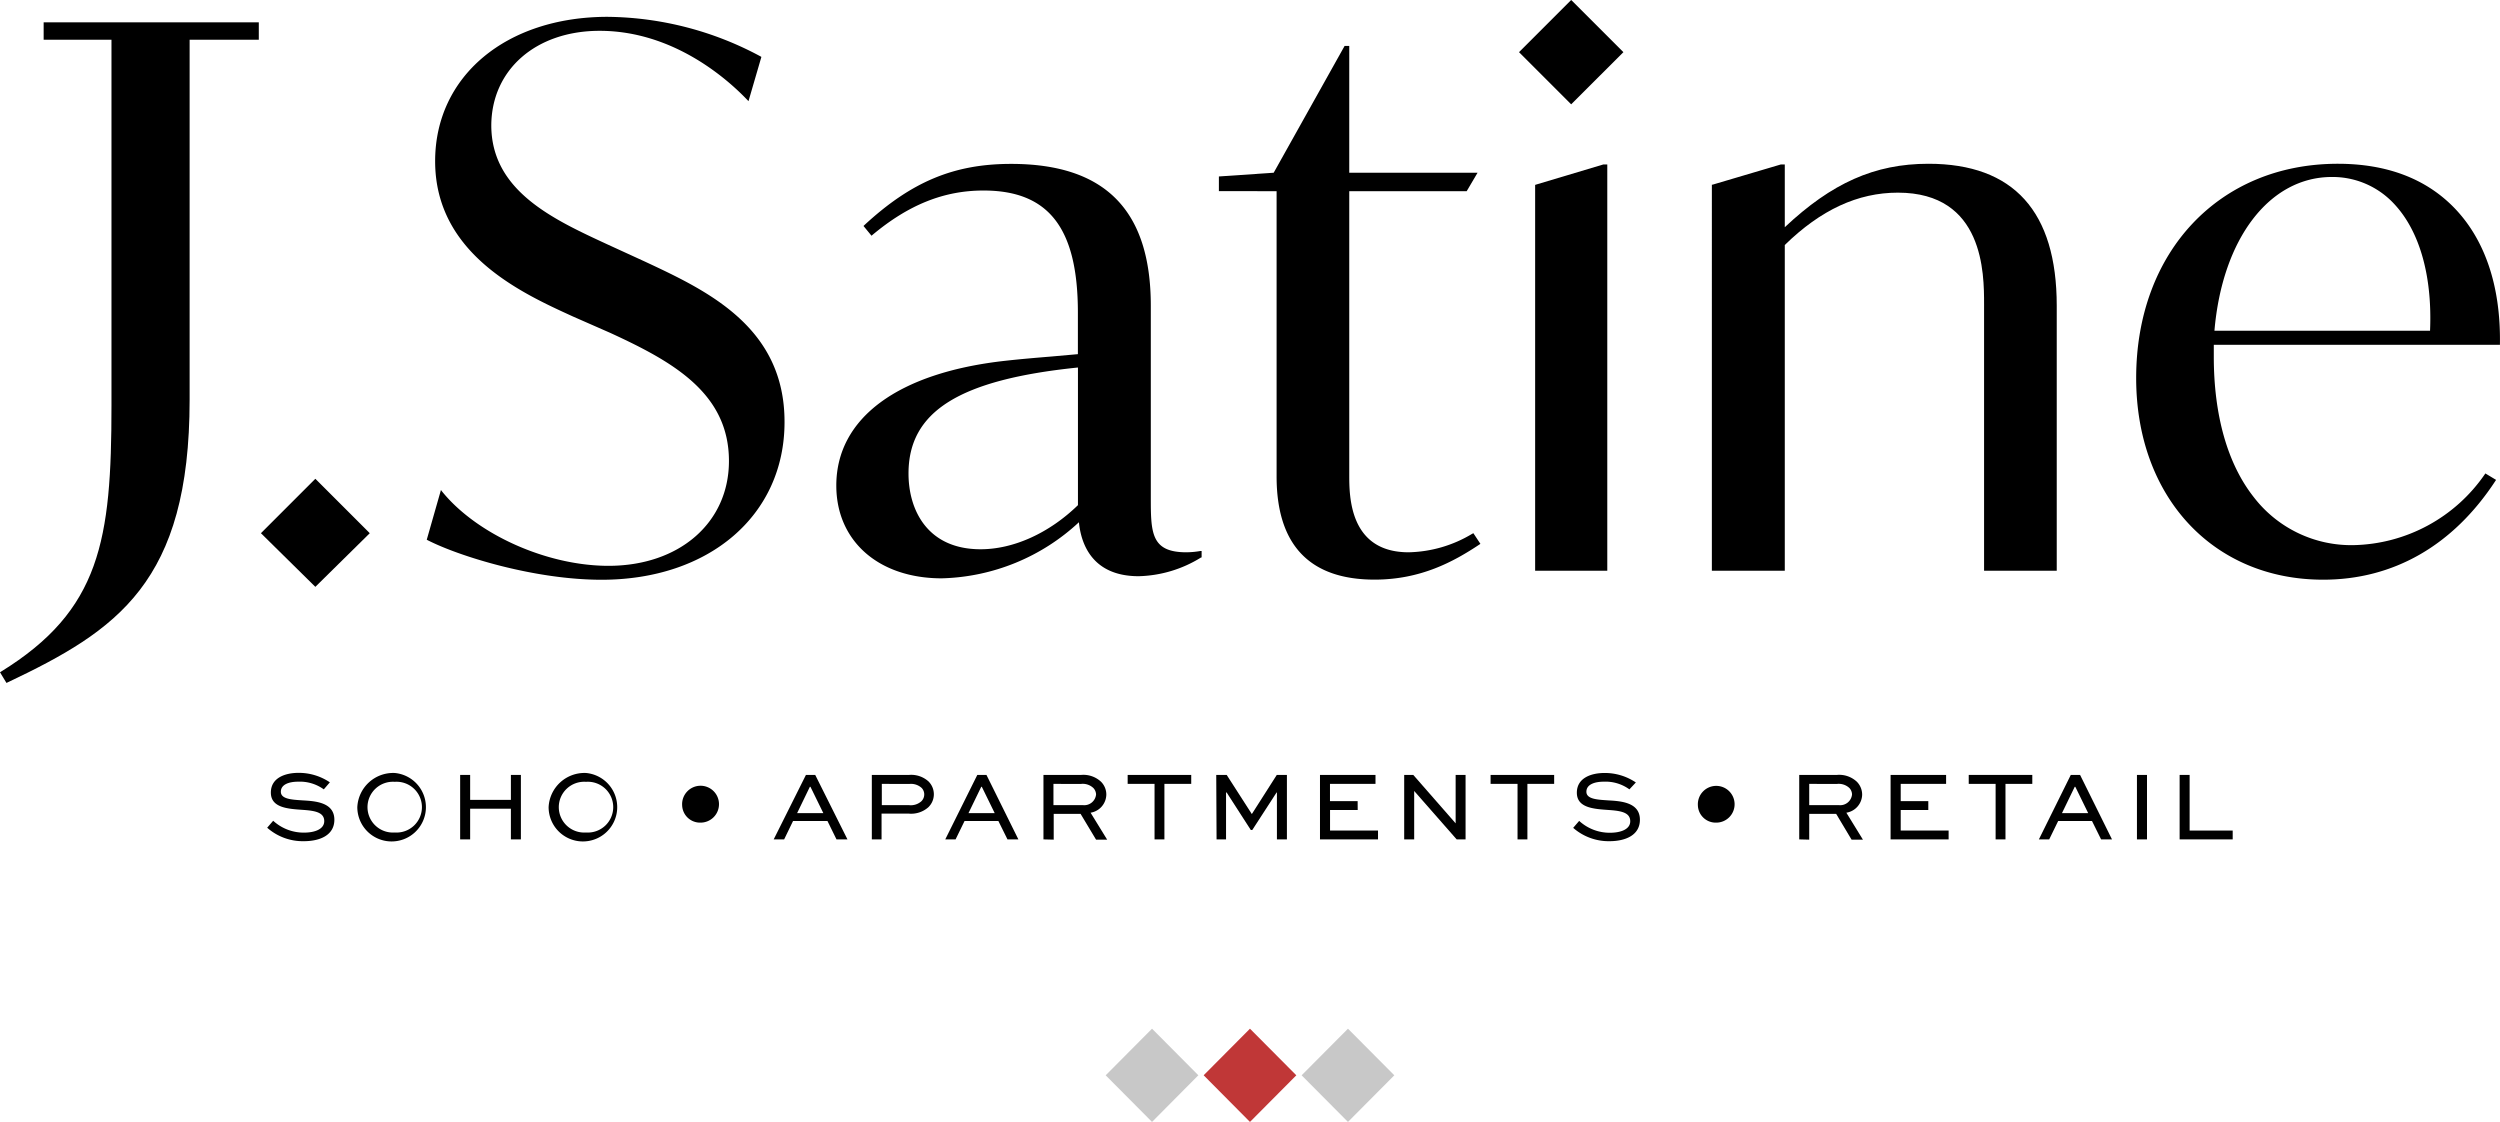 <svg xmlns="http://www.w3.org/2000/svg" width="387.75" height="174.01" viewBox="0 0 387.75 174.01"><g id="Layer_2" data-name="Layer 2"><g id="Layer_1-2" data-name="Layer 1"><path d="M50.22,122.43a6.32,6.32,0,0,0-4-1.19c-1.35,0-2.66.41-2.66,1.56s1.71,1.23,3.4,1.34c1.89.11,4.9.28,4.9,3,0,2.38-2.2,3.33-4.75,3.33a8.35,8.35,0,0,1-5.67-2.09l.93-1.08a7,7,0,0,0,4.77,1.84c1.73,0,3.15-.56,3.15-1.78,0-1.39-1.49-1.62-3.33-1.75-2.32-.16-4.95-.32-4.95-2.68s2.34-3.06,4.27-3.06a8.6,8.6,0,0,1,4.88,1.47Z"></path><path d="M61.22,119.89a5.32,5.32,0,1,1-5.8,5.29A5.57,5.57,0,0,1,61.22,119.89Zm0,9.23a3.94,3.94,0,1,0,0-7.86,3.94,3.94,0,1,0,0,7.86Z"></path><path d="M71.37,130.19v-10h1.55v3.87h6.32v-3.87h1.55v10H79.24v-4.76H72.92v4.76Z"></path><path d="M90.89,119.89a5.32,5.32,0,1,1-5.8,5.29A5.57,5.57,0,0,1,90.89,119.89Zm0,9.23a3.94,3.94,0,1,0,0-7.86,3.94,3.94,0,1,0,0,7.86Z"></path><path d="M105.8,124.88a2.86,2.86,0,1,1,2.86,2.71A2.78,2.78,0,0,1,105.8,124.88Z"></path><path d="M125,120.19h1.44l5,10h-1.7l-1.4-2.85H123l-1.38,2.85H120Zm-1.37,5.93h4.07l-2-4.09h-.09Z"></path><path d="M135.22,130.19v-10H141a4,4,0,0,1,3,1,2.8,2.8,0,0,1,0,4,4,4,0,0,1-3.06,1h-4.21v4Zm1.55-8.61v3.3H141a2.45,2.45,0,0,0,1.9-.6,1.48,1.48,0,0,0,.45-1.06,1.45,1.45,0,0,0-.39-1,2.45,2.45,0,0,0-1.91-.63Z"></path><path d="M151.58,120.19H153l4.95,10h-1.69l-1.41-2.85h-5.25l-1.39,2.85h-1.6Zm-1.37,5.93h4.07l-2-4.09h-.09Z"></path><path d="M161.84,130.19v-10h5.85a4,4,0,0,1,3.09,1.07,2.8,2.8,0,0,1,.81,2,2.9,2.9,0,0,1-2.44,2.79l2.57,4.18H170l-2.4-4h-4.17v4Zm1.55-8.61v3.3H168a1.84,1.84,0,0,0,2-1.66,1.51,1.51,0,0,0-.42-1,2.39,2.39,0,0,0-1.94-.63Z"></path><path d="M174.9,120.19h9.86v1.39H180.6v8.61h-1.53v-8.61H174.9Z"></path><path d="M188.64,120.19h1.62l3.9,6.07h0l3.87-6.07h1.57v10h-1.55v-7.28H198l-3.77,5.82H194l-3.75-5.82h-.09v7.28h-1.47Z"></path><path d="M210.58,125.63h-4.29v3.19h7.44v1.37h-9v-10h8.61v1.39h-7.06v2.68h4.29Z"></path><path d="M227.31,120.19v10h-1.38l-6.59-7.51h0v7.51h-1.55v-10h1.41l6.57,7.51h0v-7.51Z"></path><path d="M231.19,120.19h9.86v1.39H236.9v8.61h-1.53v-8.61h-4.18Z"></path><path d="M252.72,122.43a6.3,6.3,0,0,0-4-1.19c-1.35,0-2.67.41-2.67,1.56s1.71,1.23,3.4,1.34c1.9.11,4.9.28,4.9,3,0,2.38-2.2,3.33-4.75,3.33A8.35,8.35,0,0,1,244,128.4l.93-1.08a7,7,0,0,0,4.77,1.84c1.73,0,3.15-.56,3.15-1.78,0-1.39-1.49-1.62-3.33-1.75-2.32-.16-4.95-.32-4.95-2.68s2.34-3.06,4.27-3.06a8.58,8.58,0,0,1,4.88,1.47Z"></path><path d="M263.34,124.88a2.85,2.85,0,1,1,2.86,2.71A2.77,2.77,0,0,1,263.34,124.88Z"></path><path d="M279.06,130.19v-10h5.85a4,4,0,0,1,3.1,1.07,2.85,2.85,0,0,1,.81,2,2.9,2.9,0,0,1-2.45,2.79l2.57,4.18h-1.76l-2.39-4h-4.18v4Zm1.55-8.61v3.3h4.64a1.84,1.84,0,0,0,2-1.66,1.5,1.5,0,0,0-.41-1,2.42,2.42,0,0,0-1.95-.63Z"></path><path d="M299.08,125.63H294.8v3.19h7.43v1.37h-9v-10h8.61v1.39H294.8v2.68h4.28Z"></path><path d="M305.35,120.19h9.86v1.39h-4.16v8.61h-1.53v-8.61h-4.17Z"></path><path d="M321.18,120.19h1.44l4.95,10h-1.69l-1.41-2.85h-5.25l-1.39,2.85h-1.6Zm-1.37,5.93h4.07l-2-4.09h-.09Z"></path><path d="M331.44,130.19v-10H333v10Z"></path><path d="M339.61,120.19v8.63h6.68v1.37h-8.23v-10Z"></path><polygon points="40.59 82.58 40.47 82.7 48.91 91.02 57.35 82.7 48.91 74.26 40.59 82.58"></polygon><path d="M100,40.56,94.2,37.9c-8.41-3.89-18-8.3-18-18.47C76.25,10.8,83.13,4.78,93,4.78c11.43,0,19.82,7.49,22.9,10.71l.19.2,2-6.86-.11-.07A51,51,0,0,0,94.25,2.61C78.5,2.61,67.49,11.81,67.49,25c0,14.35,13.38,20.44,21.38,24.09l5.78,2.54c9.7,4.46,18.41,9.33,18.41,19.87,0,9.57-7.69,16.26-18.69,16.26-9.52,0-20.36-4.84-25.79-11.51L68.39,76l-2.2,7.71.11.06c5,2.56,16.69,6.15,27,6.15,16.71,0,28.38-10,28.38-24.45C121.71,50.7,109.67,45.08,100,40.56Z"></path><path d="M184,85.66c-5.51,0-5.51-3.07-5.51-8.63V47.42c0-14.82-7.09-22-21.67-22-8.87,0-15.47,2.76-22.78,9.52l-.11.11,1.24,1.51.12-.1c5.63-4.71,11.11-6.91,17.25-6.91,10.13,0,14.64,5.84,14.64,18.93v6.45l-4.28.38c-2.19.18-4.46.37-6.91.64-16.7,1.83-26.28,8.89-26.28,19.36,0,8.61,6.57,14.39,16.35,14.39A32.4,32.4,0,0,0,167.34,81c.32,3.27,2,8.37,9.27,8.37a19.17,19.17,0,0,0,9.68-2.91l.08,0v-1l-.19,0A13,13,0,0,1,184,85.66ZM167.19,57V78.35c-4.48,4.35-10,6.84-15.1,6.84-8.24,0-11.18-6.07-11.18-11.75C140.91,63.82,148.77,58.89,167.19,57Z"></path><path d="M228.34,82.79a19.83,19.83,0,0,1-9.86,2.87c-9.21,0-9.21-8.71-9.21-12v-44h18.21l1.69-2.87h-19.9V7.12h-.72l-11,19.67-8.5.58v2.28H198V73.9c0,10.62,5.12,16,15.2,16,7.12,0,12.23-2.76,16.28-5.46l.13-.09-1.09-1.65Z"></path><polygon points="243.69 0 235.71 7.98 235.6 8.09 243.58 16.07 243.69 16.18 251.67 8.21 251.79 8.09 243.81 0.11 243.69 0"></polygon><polygon points="238.21 28.64 238.1 28.68 238.1 88.52 249.29 88.52 249.29 25.51 248.67 25.51 238.21 28.64"></polygon><path d="M299.1,25.4c-8.36,0-15,3-22.28,9.84V25.51h-.62l-10.57,3.13-.12,0V88.52h11.31V38c5.59-5.46,11.33-8.12,17.54-8.12,13.37,0,13.37,12.57,13.37,17.31V88.52H319V47.42C319,32.81,312.33,25.4,299.1,25.4Z"></path><path d="M387.74,53.48v-.16c.13-9-2.36-16.29-7.21-21.21-4.39-4.45-10.43-6.71-17.93-6.71-18.41,0-31.28,13.67-31.28,33.24,0,18.41,11.91,31.27,29,31.27,10.91,0,20.16-5.3,26.73-15.34l.09-.14-1.66-1-.08.12a25.35,25.35,0,0,1-20.34,11,19.07,19.07,0,0,1-15.49-7.43c-4.07-5.15-6.21-12.68-6.21-21.79V53.48ZM343.46,51.3C344.68,37,352,27.45,361.67,27.45a13,13,0,0,1,9.6,4.11c4,4.21,6,11.21,5.63,19.74Z"></path><path d="M6.77,6.16H17.29V62.92c0,20.86-1.69,31.73-17.16,41.27l-.13.08,1,1.65.14-.06C18.2,97.77,29.41,90.34,29.41,62V6.16H40.14V3.46H6.77Z"></path><polygon points="193.87 159.55 186.78 166.68 186.69 166.78 193.77 173.91 193.87 174.01 200.96 166.88 201.06 166.78 193.97 159.65 193.87 159.55" style="fill:#c03737"></polygon><polygon points="209.07 159.55 201.98 166.68 201.88 166.78 208.97 173.91 209.07 174.01 216.16 166.88 216.26 166.78 209.17 159.65 209.07 159.55" style="fill:#c8c8c8"></polygon><polygon points="178.68 159.55 171.59 166.68 171.49 166.78 178.58 173.91 178.68 174.01 185.76 166.88 185.87 166.78 178.78 159.65 178.68 159.55" style="fill:#c8c8c8"></polygon></g></g></svg>